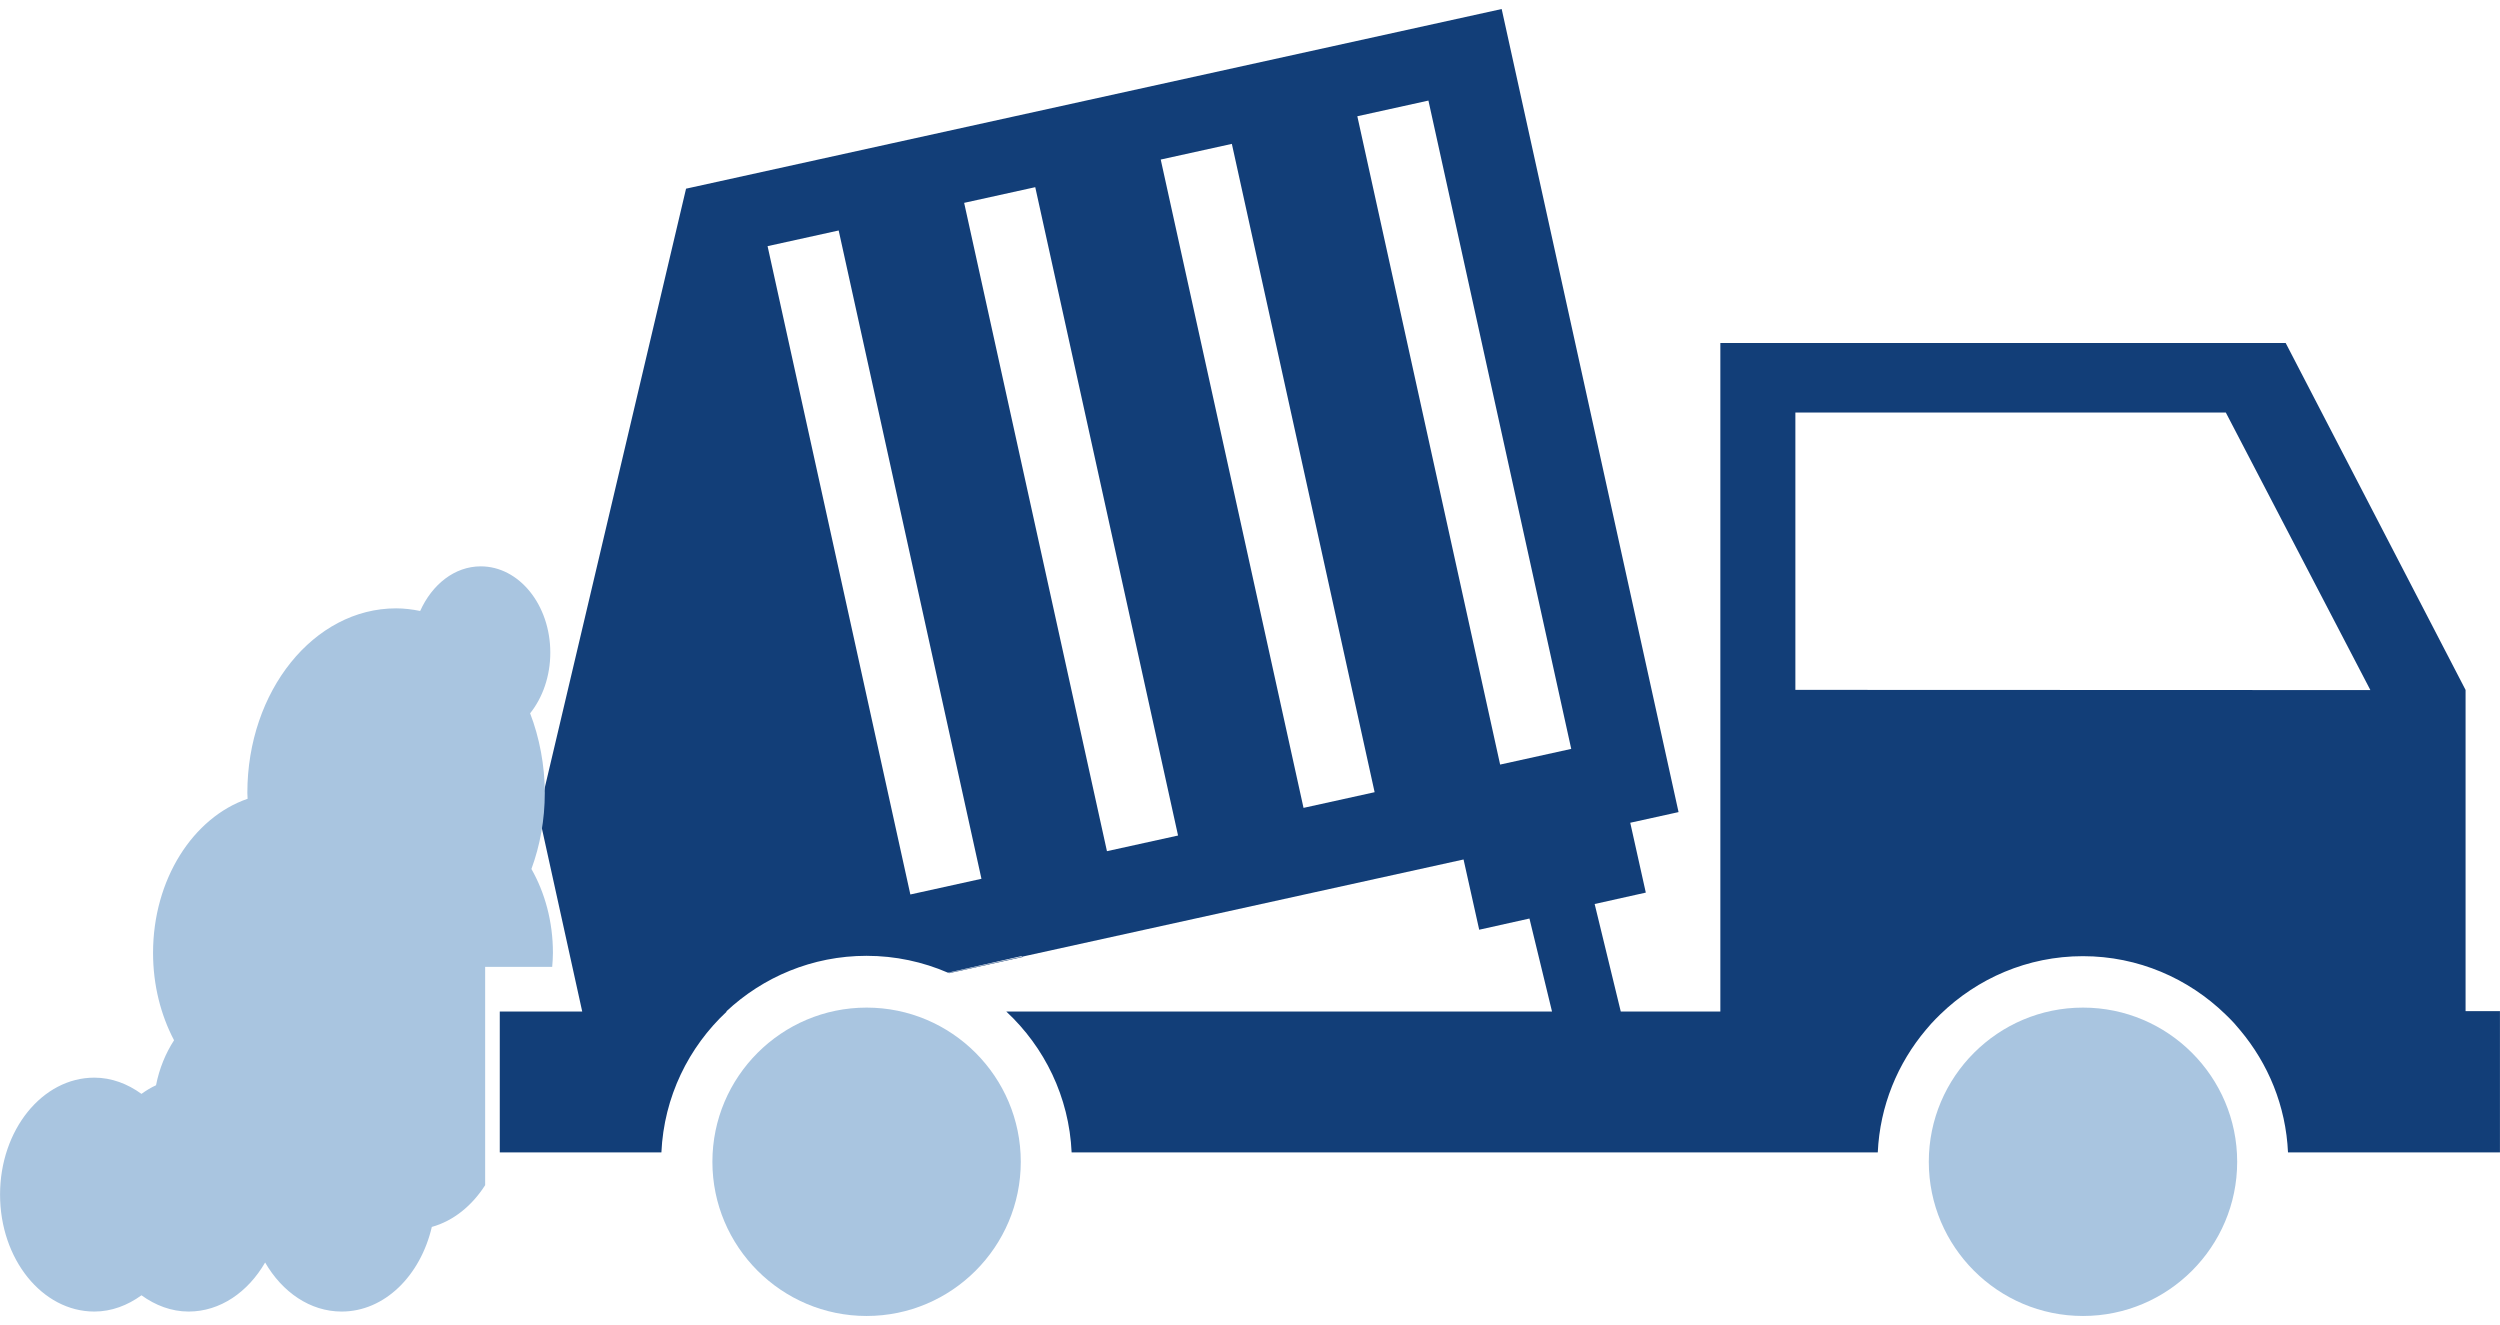 <svg width="100" height="53" viewBox="0 0 100 53" fill="none" xmlns="http://www.w3.org/2000/svg">
<path d="M83.32 52.639C79.919 52.639 77.152 49.873 77.152 46.472C77.152 43.07 79.919 40.304 83.32 40.304C86.721 40.304 89.487 43.071 89.487 46.472C89.487 49.872 86.721 52.639 83.32 52.639Z" fill="#A9C5E0"/>
<path d="M34.664 52.639C31.263 52.639 28.496 49.873 28.496 46.472C28.496 43.07 31.263 40.304 34.664 40.304C38.065 40.304 40.831 43.071 40.831 46.472C40.831 49.872 38.065 52.639 34.664 52.639Z" fill="#A9C5E0"/>
<path d="M98.623 40.444V27.598L91.428 13.721H68.814V40.462H64.831L63.786 36.16L65.832 35.704L65.21 32.91L67.142 32.484L60.067 0.361L27.442 7.547L21.546 32.547L23.289 40.462H19.991V46.097H26.456C26.557 43.874 27.545 41.883 29.07 40.462H29.046C30.518 39.083 32.489 38.233 34.661 38.233C35.818 38.233 36.919 38.475 37.919 38.908L40.856 38.245C40.869 38.252 40.884 38.257 40.897 38.265L58.542 34.379L59.168 37.189L61.178 36.741L62.081 40.462H40.252C41.778 41.883 42.765 43.874 42.865 46.097L75.111 46.097C75.195 44.229 75.909 42.529 77.04 41.188C77.109 41.107 77.176 41.026 77.248 40.947C77.368 40.816 77.493 40.689 77.621 40.565C79.099 39.137 81.098 38.247 83.316 38.247C85.533 38.247 87.538 39.139 89.015 40.571C89.135 40.686 89.252 40.803 89.365 40.926C89.447 41.016 89.525 41.11 89.603 41.204C90.727 42.542 91.436 44.236 91.52 46.097H99.998V40.444H98.624H98.623ZM36.414 35.779L30.703 9.846L33.547 9.219L39.258 35.152L36.414 35.779ZM44.278 34.047L38.566 8.114L41.41 7.487L47.122 33.421L44.278 34.047ZM52.141 32.315L46.429 6.382L49.274 5.755L54.985 31.688L52.141 32.315ZM60.005 30.583L54.293 4.65L57.137 4.023L62.849 29.956L60.005 30.583ZM71.815 27.595V16.502H89.033L94.815 27.603L71.816 27.595H71.815Z" fill="#123E78"/>
<path d="M37.963 38.928L40.921 38.277C40.913 38.272 40.903 38.268 40.895 38.263L37.937 38.915C37.946 38.919 37.954 38.924 37.963 38.928H37.963Z" fill="#123E78"/>
<path d="M19.406 38.674H22.088C22.103 38.489 22.117 38.305 22.117 38.116C22.117 36.865 21.797 35.709 21.257 34.759C21.598 33.83 21.792 32.8 21.792 31.713C21.792 30.625 21.578 29.497 21.205 28.533C21.703 27.909 22.012 27.052 22.012 26.105C22.012 24.199 20.767 22.654 19.23 22.654C18.183 22.654 17.282 23.38 16.807 24.439C16.493 24.375 16.172 24.334 15.843 24.334C12.557 24.334 9.894 27.637 9.894 31.713C9.894 31.793 9.902 31.871 9.904 31.951C7.724 32.701 6.122 35.174 6.122 38.116C6.122 39.406 6.433 40.605 6.962 41.61C6.624 42.133 6.373 42.739 6.241 43.41C6.037 43.504 5.845 43.621 5.659 43.755C5.102 43.353 4.464 43.106 3.773 43.106C1.691 43.106 0.002 45.2 0.002 47.784C0.002 50.367 1.691 52.462 3.773 52.462C4.464 52.462 5.102 52.215 5.659 51.812C6.216 52.214 6.854 52.462 7.545 52.462C8.809 52.462 9.921 51.683 10.605 50.5C11.289 51.683 12.402 52.462 13.665 52.462C15.384 52.462 16.818 51.027 17.273 49.077C18.132 48.838 18.878 48.235 19.406 47.407V38.673L19.406 38.674Z" fill="#A9C5E0"/>
</svg>
